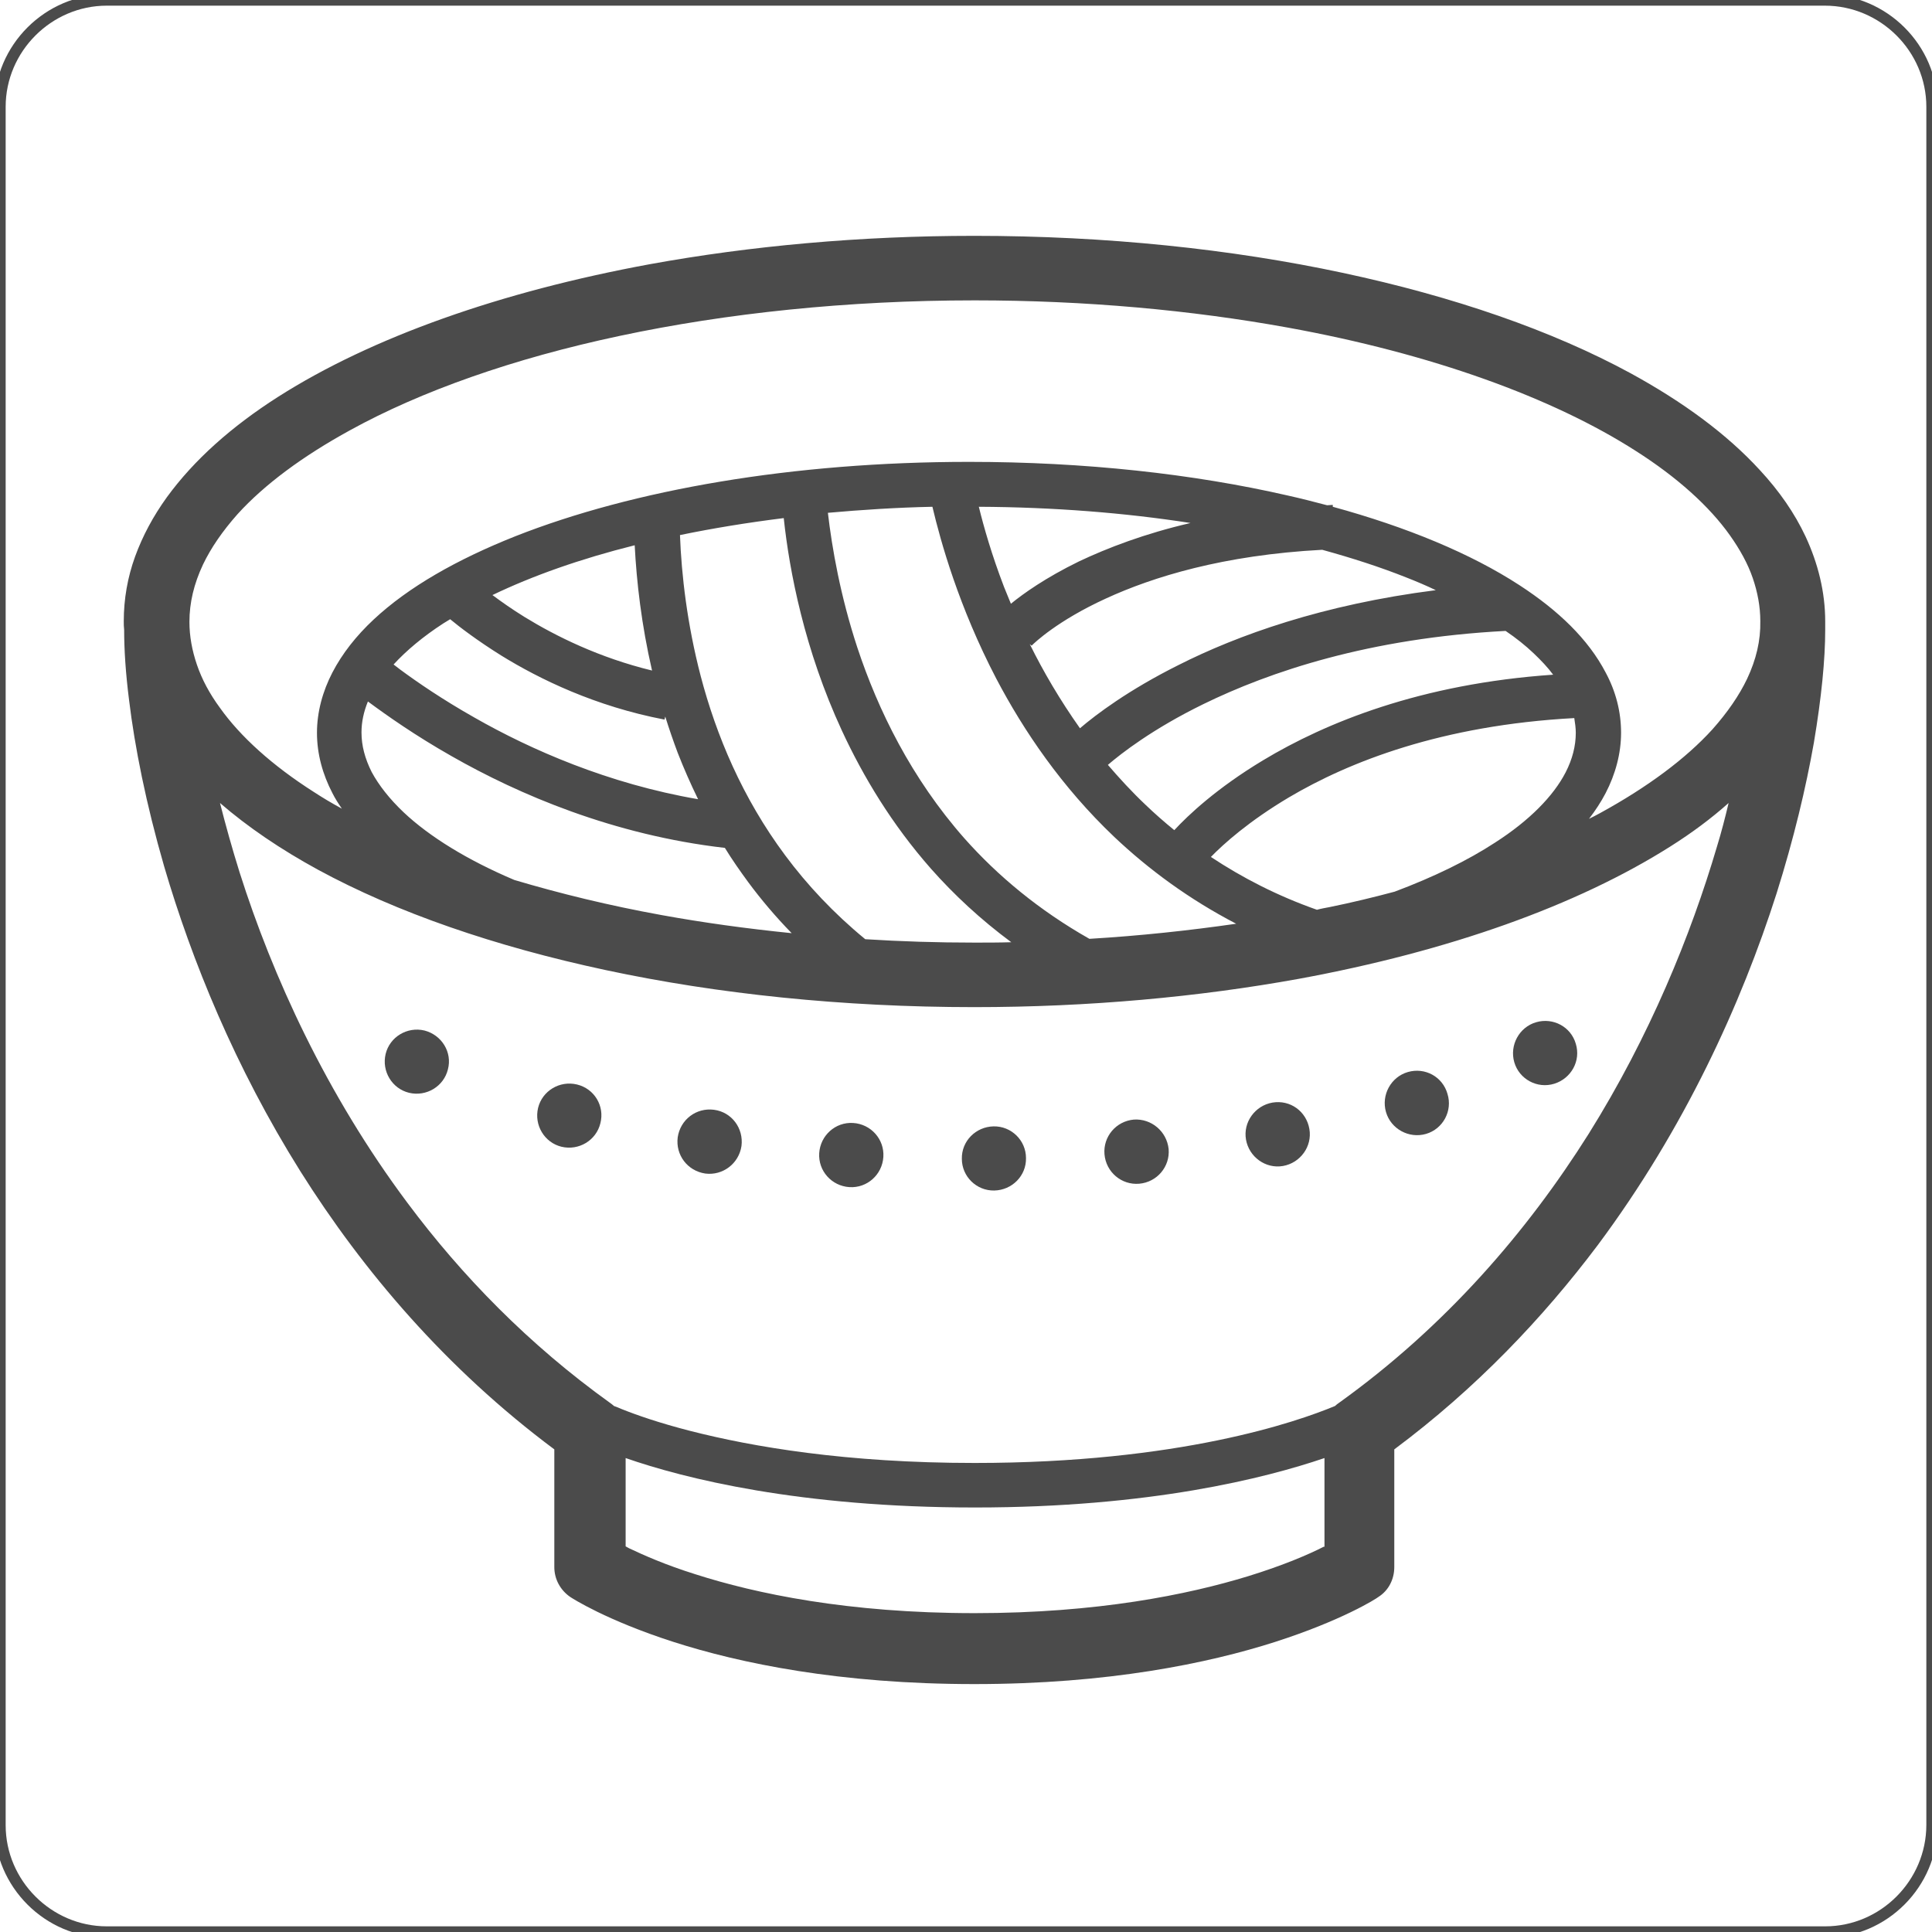 <?xml version="1.0" encoding="utf-8"?>
<!-- Generator: Adobe Illustrator 22.1.0, SVG Export Plug-In . SVG Version: 6.00 Build 0)  -->
<svg version="1.1" id="_x32_" xmlns="http://www.w3.org/2000/svg" xmlns:xlink="http://www.w3.org/1999/xlink" x="0px" y="0px"
	 viewBox="0 0 512 512" style="enable-background:new 0 0 512 512;" xml:space="preserve">
<style type="text/css">
	.st0{fill:none;stroke:#4B4B4B;stroke-width:3;stroke-miterlimit:10;}
	.st1{fill:#4B4B4B;}
</style>
<path class="st0" d="M483.7,512H28.3C12.8,512,0,499.2,0,483.7V28.3C0,12.8,12.8,0,28.3,0h455.3C499.2,0,512,12.8,512,28.3v455.3
	C512,499.2,499.2,512,483.7,512z"/>
<g>
	<path class="st1" d="M407.1,270.9c-4.5,1.3-7.1,6.1-5.8,10.6c1.3,4.5,6.1,7.1,10.6,5.7s7.1-6.1,5.7-10.6
		C416.3,272.1,411.6,269.6,407.1,270.9z"/>
	<path class="st1" d="M483.7,164.7c0-7.8-1.9-15.4-5.2-22.5c-2.9-6.2-7-12.1-12.1-17.6c-8.8-9.6-20.4-18.1-34.3-25.7
		c-20.8-11.3-46.8-20.3-76.3-26.6c-29.5-6.3-62.6-9.8-97.6-9.8c-30.4,0-59.5,2.7-85.9,7.5c-39.7,7.3-73.8,19.4-98.5,35.1
		c-12.4,7.9-22.4,16.8-29.6,26.7c-3.6,5-6.4,10.2-8.4,15.7c-2,5.5-3,11.3-3,17.1c0,0.8,0,1.5,0.1,2.3l0,0c0,5.3,0.4,11.5,1.3,18.6
		c1.5,12.4,4.5,27.5,9.3,44.1c7.3,24.9,18.8,53.2,36.1,80.8c16.6,26.4,38.6,52.3,67.3,73.7v31.2c0,3.2,1.6,6.1,4.2,7.9
		c0.6,0.4,9.6,6.2,27.3,11.9c17.7,5.7,44.2,11.2,79.8,11.2c35.5,0,62-5.5,79.8-11.2c17.7-5.7,26.7-11.4,27.3-11.9
		c2.7-1.7,4.2-4.7,4.2-7.9v-31.2c21.6-16.1,39.3-34.7,53.9-54.1c23.1-31,38.1-64.1,47.4-93.2c4.6-14.6,7.8-28.1,9.9-40
		c2-11.9,3-22,3-29.9l0,0C483.7,166.2,483.7,165.5,483.7,164.7z M350.8,409.9c-3.9,2-10.6,4.9-20,7.8c-16,4.9-40,9.8-72.5,9.8
		c-33.6,0-58.1-5.2-74-10.3c-8-2.5-13.8-5.1-17.6-6.9c-0.3-0.2-0.6-0.3-0.9-0.5v-23.4c15.5,5.4,46.1,13.1,92.6,13.1
		c46.5,0,77-7.8,92.6-13.1V409.9L350.8,409.9z M455,224.4c-6.9,23.4-17.8,50.2-34,76.1c-16.3,25.9-37.9,51-66.2,71.3
		c-0.3,0.2-0.7,0.5-1,0.8c-10.1,4.2-41.3,15.1-95.5,15.1c-34.1,0-59-4.3-75.4-8.5c-8.2-2.1-14.2-4.2-18.2-5.8
		c-0.7-0.3-1.4-0.6-2-0.8c-0.3-0.3-0.6-0.5-1-0.8c-21.6-15.5-39.3-33.7-53.7-53c-21.6-28.9-35.8-60.2-44.5-87.6
		c-2-6.4-3.7-12.5-5.2-18.4c7.4,6.4,16.1,12.3,26,17.7c20.8,11.3,46.8,20.3,76.3,26.6c29.5,6.3,62.6,9.8,97.6,9.8
		c30.4,0,59.5-2.7,86-7.5c39.7-7.3,73.7-19.4,98.5-35.1c5.7-3.6,10.8-7.4,15.4-11.5C457.2,216.6,456.2,220.5,455,224.4z
		 M132.8,173.7c10.2,6.3,25,13.5,43.3,17l0.2-0.8c1,3.2,2.1,6.4,3.3,9.6c1.6,4.1,3.4,8.2,5.4,12.3c-23.8-4.1-44.3-13.1-59.2-21.6
		c-8.5-4.8-15.2-9.4-19.8-12.8c-0.6-0.5-1.2-0.9-1.7-1.3c3.4-3.7,7.8-7.4,13.2-10.9c0.6-0.4,1.2-0.7,1.8-1.1
		C121.7,166.1,126.4,169.7,132.8,173.7z M130.5,157.7c10.6-5.1,23.3-9.6,37.7-13.2c0.5,9.7,1.8,21.1,4.6,33.2
		c-14-3.4-25.5-9.1-33.8-14.2C135.6,161.4,132.8,159.4,130.5,157.7z M334.7,201.5c-12.3,7.4-19.9,14.6-23.5,18.5
		c-2.7-2.2-5.2-4.4-7.6-6.7c-3.6-3.4-6.9-7-10-10.6c3.5-3,11.8-9.5,25.3-16.1c17.6-8.6,43.9-17.5,80.1-19.4c2.8,1.9,5.3,3.9,7.4,5.9
		c2,1.9,3.8,3.8,5.2,5.7C376.5,181.2,351.3,191.5,334.7,201.5z M417.2,190.3c0.2,1.3,0.4,2.6,0.4,3.9c0,3.5-0.9,7-2.7,10.5
		c-3.2,6.2-9.5,12.7-18.7,18.6c-7.2,4.7-16.2,9.1-26.6,13c-5.6,1.5-11.4,2.9-17.3,4.1c-1.1,0.2-2.2,0.4-3.3,0.7
		c-10.5-3.7-19.8-8.5-28.1-14c3.4-3.5,10.1-9.5,20.7-15.8C357.5,201.9,382,192.2,417.2,190.3z M312.2,176.3
		c-13.2,6.6-21.8,13.1-26,16.7c-5.3-7.5-9.7-15-13.3-22.3l0.5,0.4l0.1-0.1c0.6-0.6,6.7-6.5,19.6-12.4c12.4-5.7,31-11.5,57.3-12.9
		c8,2.2,15.4,4.6,22.2,7.3c2.8,1.1,5.4,2.2,7.9,3.4C350.6,160.2,328,168.3,312.2,176.3z M285.9,148.8c-8.8,4.3-14.7,8.5-18,11.2
		c-0.6-1.5-1.2-2.9-1.8-4.4c-3.3-8.6-5.4-16-6.7-21.3c19.8,0.1,38.7,1.6,56.1,4.3C303.4,141.4,293.5,145.2,285.9,148.8z M264,179.8
		c7.3,13.9,17.4,28.8,31.3,42c9.1,8.6,19.8,16.5,32.3,23c-12.5,1.8-25.5,3.2-38.9,4c-13.4-7.6-24.3-16.7-33.1-26.6
		c-14.1-16-22.9-34-28.4-50.6c-4.5-13.7-6.7-26.3-7.8-35.7c9-0.8,18.2-1.4,27.7-1.6C249.3,143.6,254.1,160.8,264,179.8z
		 M223.1,193.6c5.7,12.3,13.3,24.9,23.6,36.6c6.1,6.9,13.2,13.5,21.3,19.5c-3.2,0.1-6.5,0.1-9.7,0.1c-9.9,0-19.5-0.3-29-0.9
		c-8.4-6.9-15.4-14.4-21.2-22.2c-11.4-15.3-18.3-31.9-22.4-47.5c-3.6-13.8-5.1-26.8-5.5-37.4c8.7-1.8,17.9-3.3,27.5-4.5
		C209.2,151.4,213.2,172.2,223.1,193.6z M119.7,200.4c17.7,10.1,42.8,20.9,72.4,24.3c1.9,3.1,4,6.1,6.2,9.1
		c3.4,4.6,7.3,9.2,11.5,13.5c-11.9-1.2-23.5-2.8-34.5-4.8c-13.8-2.5-26.9-5.7-39-9.3c-12.5-5.3-22.5-11.5-29.3-17.9
		c-3.8-3.6-6.6-7.2-8.5-10.7c-1.8-3.6-2.7-7-2.7-10.5c0-2.8,0.6-5.5,1.7-8.2C102.5,189.6,110,194.9,119.7,200.4z M463,179.9
		c-2.1,4.4-5.2,8.9-9.2,13.4c-7.1,7.8-17.2,15.3-29.8,22.2c-0.9,0.5-1.9,1-2.9,1.5c1.7-2.2,3.2-4.5,4.4-6.8c2.6-5,4.1-10.5,4.1-16
		c0-5.6-1.4-11-4.1-16c-4.6-8.8-12.5-16.4-22.8-23.1c-12.9-8.4-29.8-15.4-49.5-20.8l0-0.5c-0.5,0-1,0.1-1.5,0.1
		c-3.4-0.9-6.9-1.8-10.5-2.6c-24.9-5.7-53.7-8.9-84.4-8.9c-46.7,0-89,7.4-120.2,19.7c-15.6,6.2-28.4,13.5-37.6,22.1
		c-4.6,4.3-8.3,9-10.9,14c-2.6,5-4.1,10.5-4.1,16c0,5.6,1.5,11,4.1,16c0.7,1.4,1.6,2.8,2.5,4.1c-2.6-1.4-5.1-2.9-7.4-4.4
		c-11-7-19.5-14.7-24.9-22.3c-2.8-3.8-4.8-7.6-6.1-11.4c-1.3-3.8-2-7.6-2-11.4c0-5.1,1.2-10.1,3.6-15.2c2.1-4.4,5.2-8.9,9.2-13.4
		c7.1-7.8,17.2-15.3,29.8-22.2C111.5,103.7,136,95,164.3,89c28.2-6,60.2-9.4,94-9.4c29.4,0,57.5,2.6,82.9,7.2
		c38.1,6.9,70.3,18.6,92.3,32.7c11,7,19.5,14.7,24.9,22.3c2.7,3.8,4.8,7.6,6.1,11.4c1.3,3.8,2,7.6,2,11.4
		C466.6,169.8,465.4,174.8,463,179.9z"/>
	<path class="st1" d="M373.1,284.1c-4.5,1.3-7.1,6.1-5.8,10.6c1.3,4.5,6.1,7.1,10.6,5.8c4.5-1.3,7.1-6.1,5.7-10.6
		C382.3,285.3,377.6,282.8,373.1,284.1z"/>
	<path class="st1" d="M337.2,292.2c-4.6,0.8-7.8,5.2-7,9.8c0.8,4.6,5.2,7.8,9.8,7c4.6-0.8,7.8-5.2,7-9.8
		C346.2,294.5,341.9,291.4,337.2,292.2z"/>
	<path class="st1" d="M300.5,296.7c-4.7,0.4-8.2,4.5-7.8,9.2c0.4,4.7,4.5,8.2,9.2,7.8c4.7-0.4,8.2-4.5,7.8-9.2
		C309.2,299.8,305.1,296.4,300.5,296.7z"/>
	<path class="st1" d="M263.3,298.5c-4.7,0.1-8.5,3.9-8.4,8.6c0,4.7,3.9,8.5,8.6,8.4c4.7-0.1,8.5-3.9,8.4-8.6
		C271.9,302.2,268,298.4,263.3,298.5z"/>
	<path class="st1" d="M152.9,287.4c-4.6-1.1-9.2,1.7-10.3,6.2c-1.1,4.6,1.7,9.2,6.2,10.3c4.6,1.1,9.2-1.7,10.3-6.2
		C160.3,293.1,157.5,288.5,152.9,287.4z"/>
	<path class="st1" d="M189.2,294.1c-4.7-0.6-8.9,2.6-9.6,7.3c-0.6,4.7,2.6,8.9,7.3,9.6c4.6,0.6,8.9-2.6,9.6-7.3
		C197.1,299,193.9,294.7,189.2,294.1z"/>
	<path class="st1" d="M226.1,297.6c-4.7-0.3-8.7,3.3-9,8c-0.3,4.7,3.3,8.7,8,9s8.7-3.3,9-8C234.4,301.9,230.8,297.9,226.1,297.6z"/>
	<path class="st1" d="M112.5,273.1c-4.6-1.1-9.2,1.7-10.3,6.2c-1.1,4.6,1.7,9.2,6.2,10.3c4.6,1.1,9.2-1.7,10.3-6.2
		C119.9,278.9,117.1,274.3,112.5,273.1z"/>
</g>
</svg>
